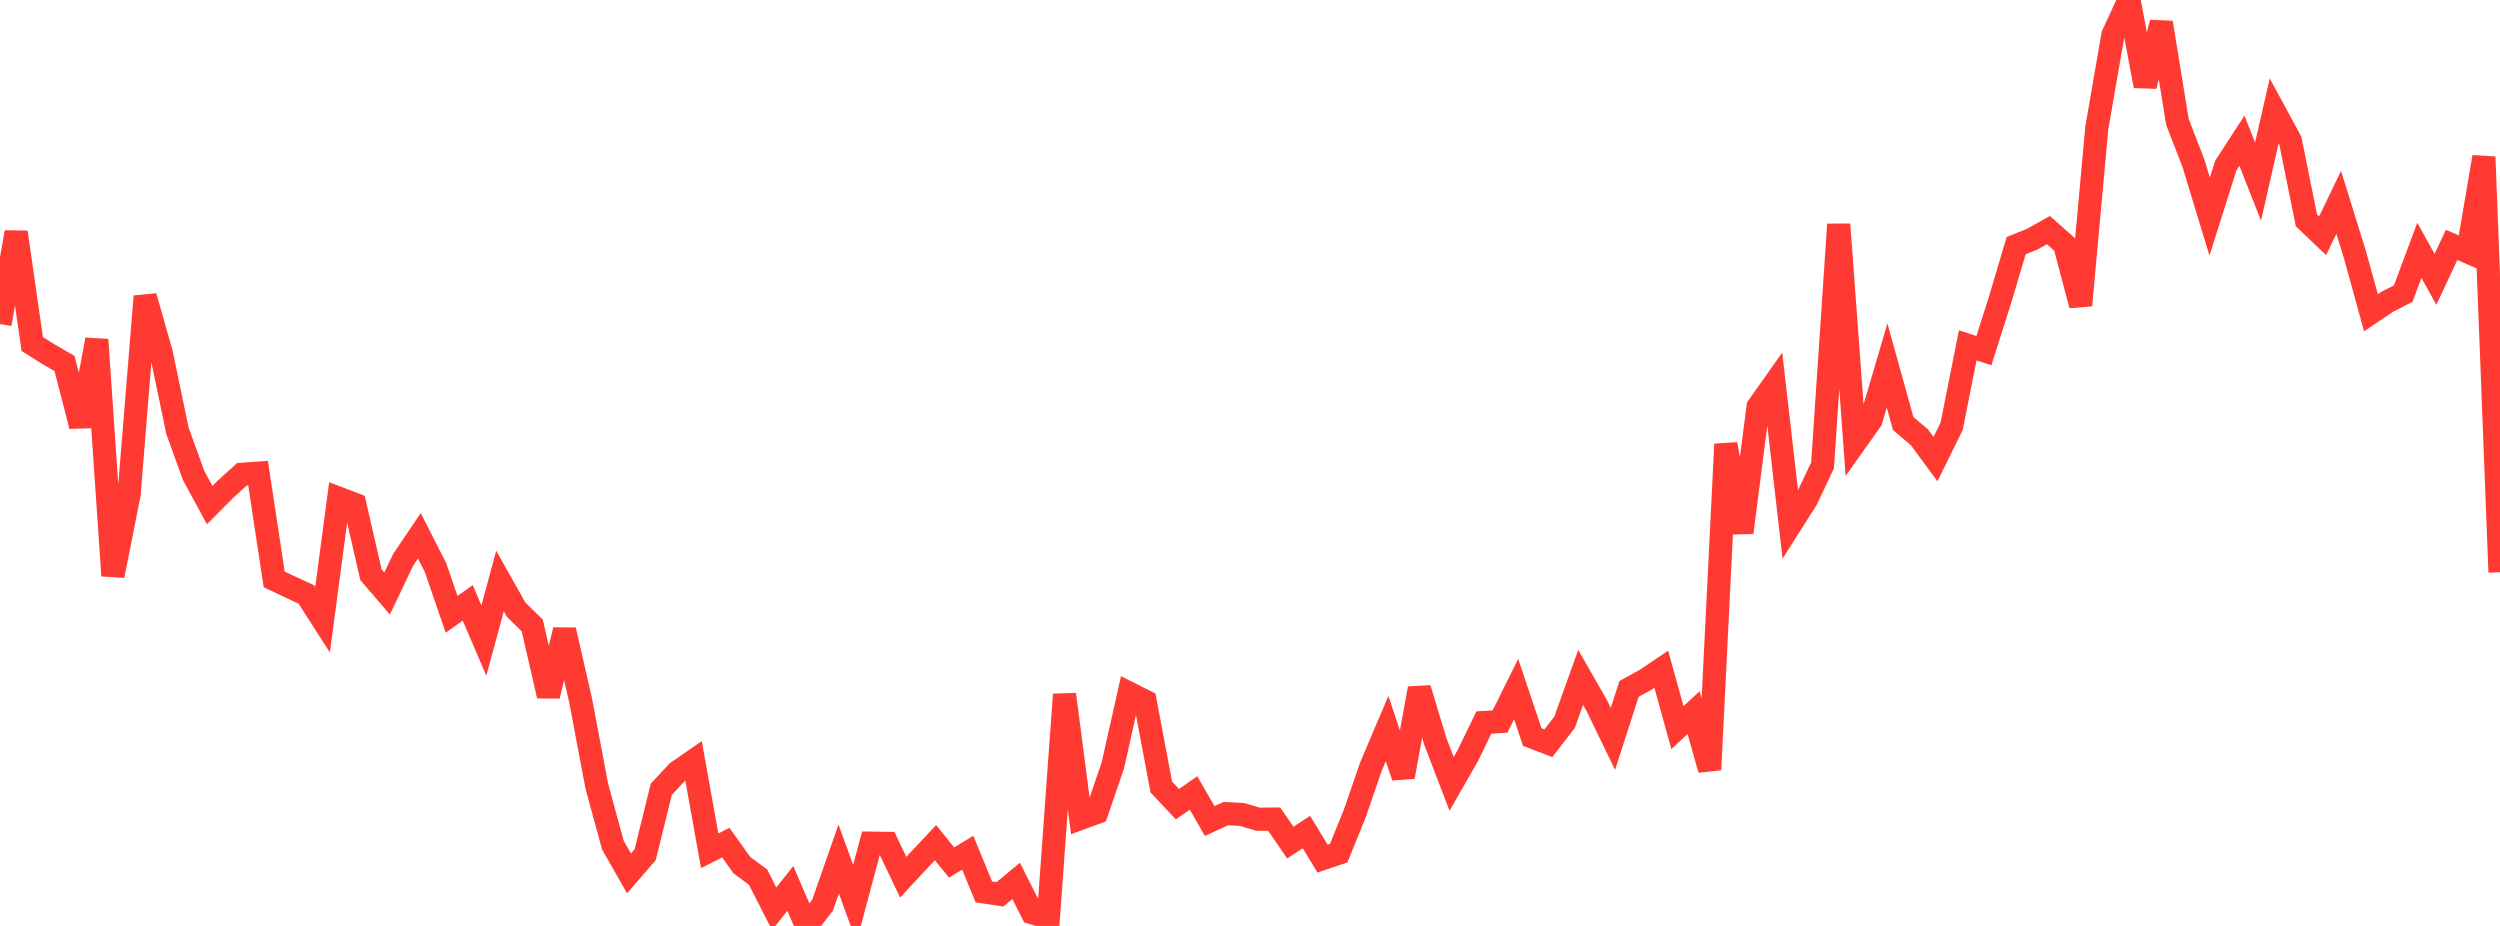 <?xml version="1.0" standalone="no"?>
<!DOCTYPE svg PUBLIC "-//W3C//DTD SVG 1.1//EN" "http://www.w3.org/Graphics/SVG/1.1/DTD/svg11.dtd">

<svg width="135" height="50" viewBox="0 0 135 50" preserveAspectRatio="none" 
  xmlns="http://www.w3.org/2000/svg"
  xmlns:xlink="http://www.w3.org/1999/xlink">


<polyline points="0.0, 17.498 0.871, 12.539 1.742, 18.577 2.613, 19.124 3.484, 19.628 4.355, 23.008 5.226, 18.342 6.097, 31.086 6.968, 26.714 7.839, 16.005 8.71, 19.068 9.581, 23.255 10.452, 25.669 11.323, 27.274 12.194, 26.4 13.065, 25.611 13.935, 25.548 14.806, 31.287 15.677, 31.7 16.548, 32.103 17.419, 33.462 18.29, 26.904 19.161, 27.236 20.032, 31.035 20.903, 32.05 21.774, 30.223 22.645, 28.934 23.516, 30.644 24.387, 33.172 25.258, 32.554 26.129, 34.59 27.0, 31.375 27.871, 32.923 28.742, 33.773 29.613, 37.577 30.484, 34.022 31.355, 37.829 32.226, 42.447 33.097, 45.64 33.968, 47.162 34.839, 46.156 35.71, 42.621 36.581, 41.687 37.452, 41.086 38.323, 45.942 39.194, 45.503 40.065, 46.723 40.935, 47.362 41.806, 49.076 42.677, 47.975 43.548, 50.0 44.419, 48.876 45.29, 46.388 46.161, 48.787 47.032, 45.53 47.903, 45.543 48.774, 47.369 49.645, 46.433 50.516, 45.503 51.387, 46.574 52.258, 46.045 53.129, 48.165 54.0, 48.292 54.871, 47.569 55.742, 49.291 56.613, 49.556 57.484, 37.498 58.355, 44.192 59.226, 43.871 60.097, 41.322 60.968, 37.431 61.839, 37.869 62.71, 42.497 63.581, 43.426 64.452, 42.818 65.323, 44.335 66.194, 43.935 67.065, 43.98 67.935, 44.238 68.806, 44.231 69.677, 45.501 70.548, 44.931 71.419, 46.365 72.29, 46.069 73.161, 43.92 74.032, 41.394 74.903, 39.343 75.774, 41.95 76.645, 37.177 77.516, 40.061 78.387, 42.329 79.258, 40.811 80.129, 39.016 81.0, 38.966 81.871, 37.211 82.742, 39.801 83.613, 40.134 84.484, 39.008 85.355, 36.579 86.226, 38.103 87.097, 39.9 87.968, 37.2 88.839, 36.723 89.71, 36.138 90.581, 39.294 91.452, 38.483 92.323, 41.563 93.194, 23.986 94.065, 28.756 94.935, 21.967 95.806, 20.735 96.677, 28.343 97.548, 26.971 98.419, 25.127 99.29, 12.116 100.161, 23.921 101.032, 22.692 101.903, 19.736 102.774, 22.873 103.645, 23.607 104.516, 24.792 105.387, 23.027 106.258, 18.647 107.129, 18.934 108.0, 16.203 108.871, 13.267 109.742, 12.915 110.613, 12.425 111.484, 13.195 112.355, 16.487 113.226, 6.918 114.097, 1.887 114.968, 0.0 115.839, 4.643 116.71, 1.22 117.581, 6.579 118.452, 8.833 119.323, 11.696 120.194, 8.94 121.065, 7.6 121.935, 9.806 122.806, 5.986 123.677, 7.592 124.548, 11.903 125.419, 12.734 126.29, 10.929 127.161, 13.733 128.032, 16.887 128.903, 16.3 129.774, 15.853 130.645, 13.517 131.516, 15.086 132.387, 13.223 133.258, 13.604 134.129, 8.474 135.0, 30.9" fill="none" stroke="#ff3a33" stroke-width="1.25"/>

</svg>
